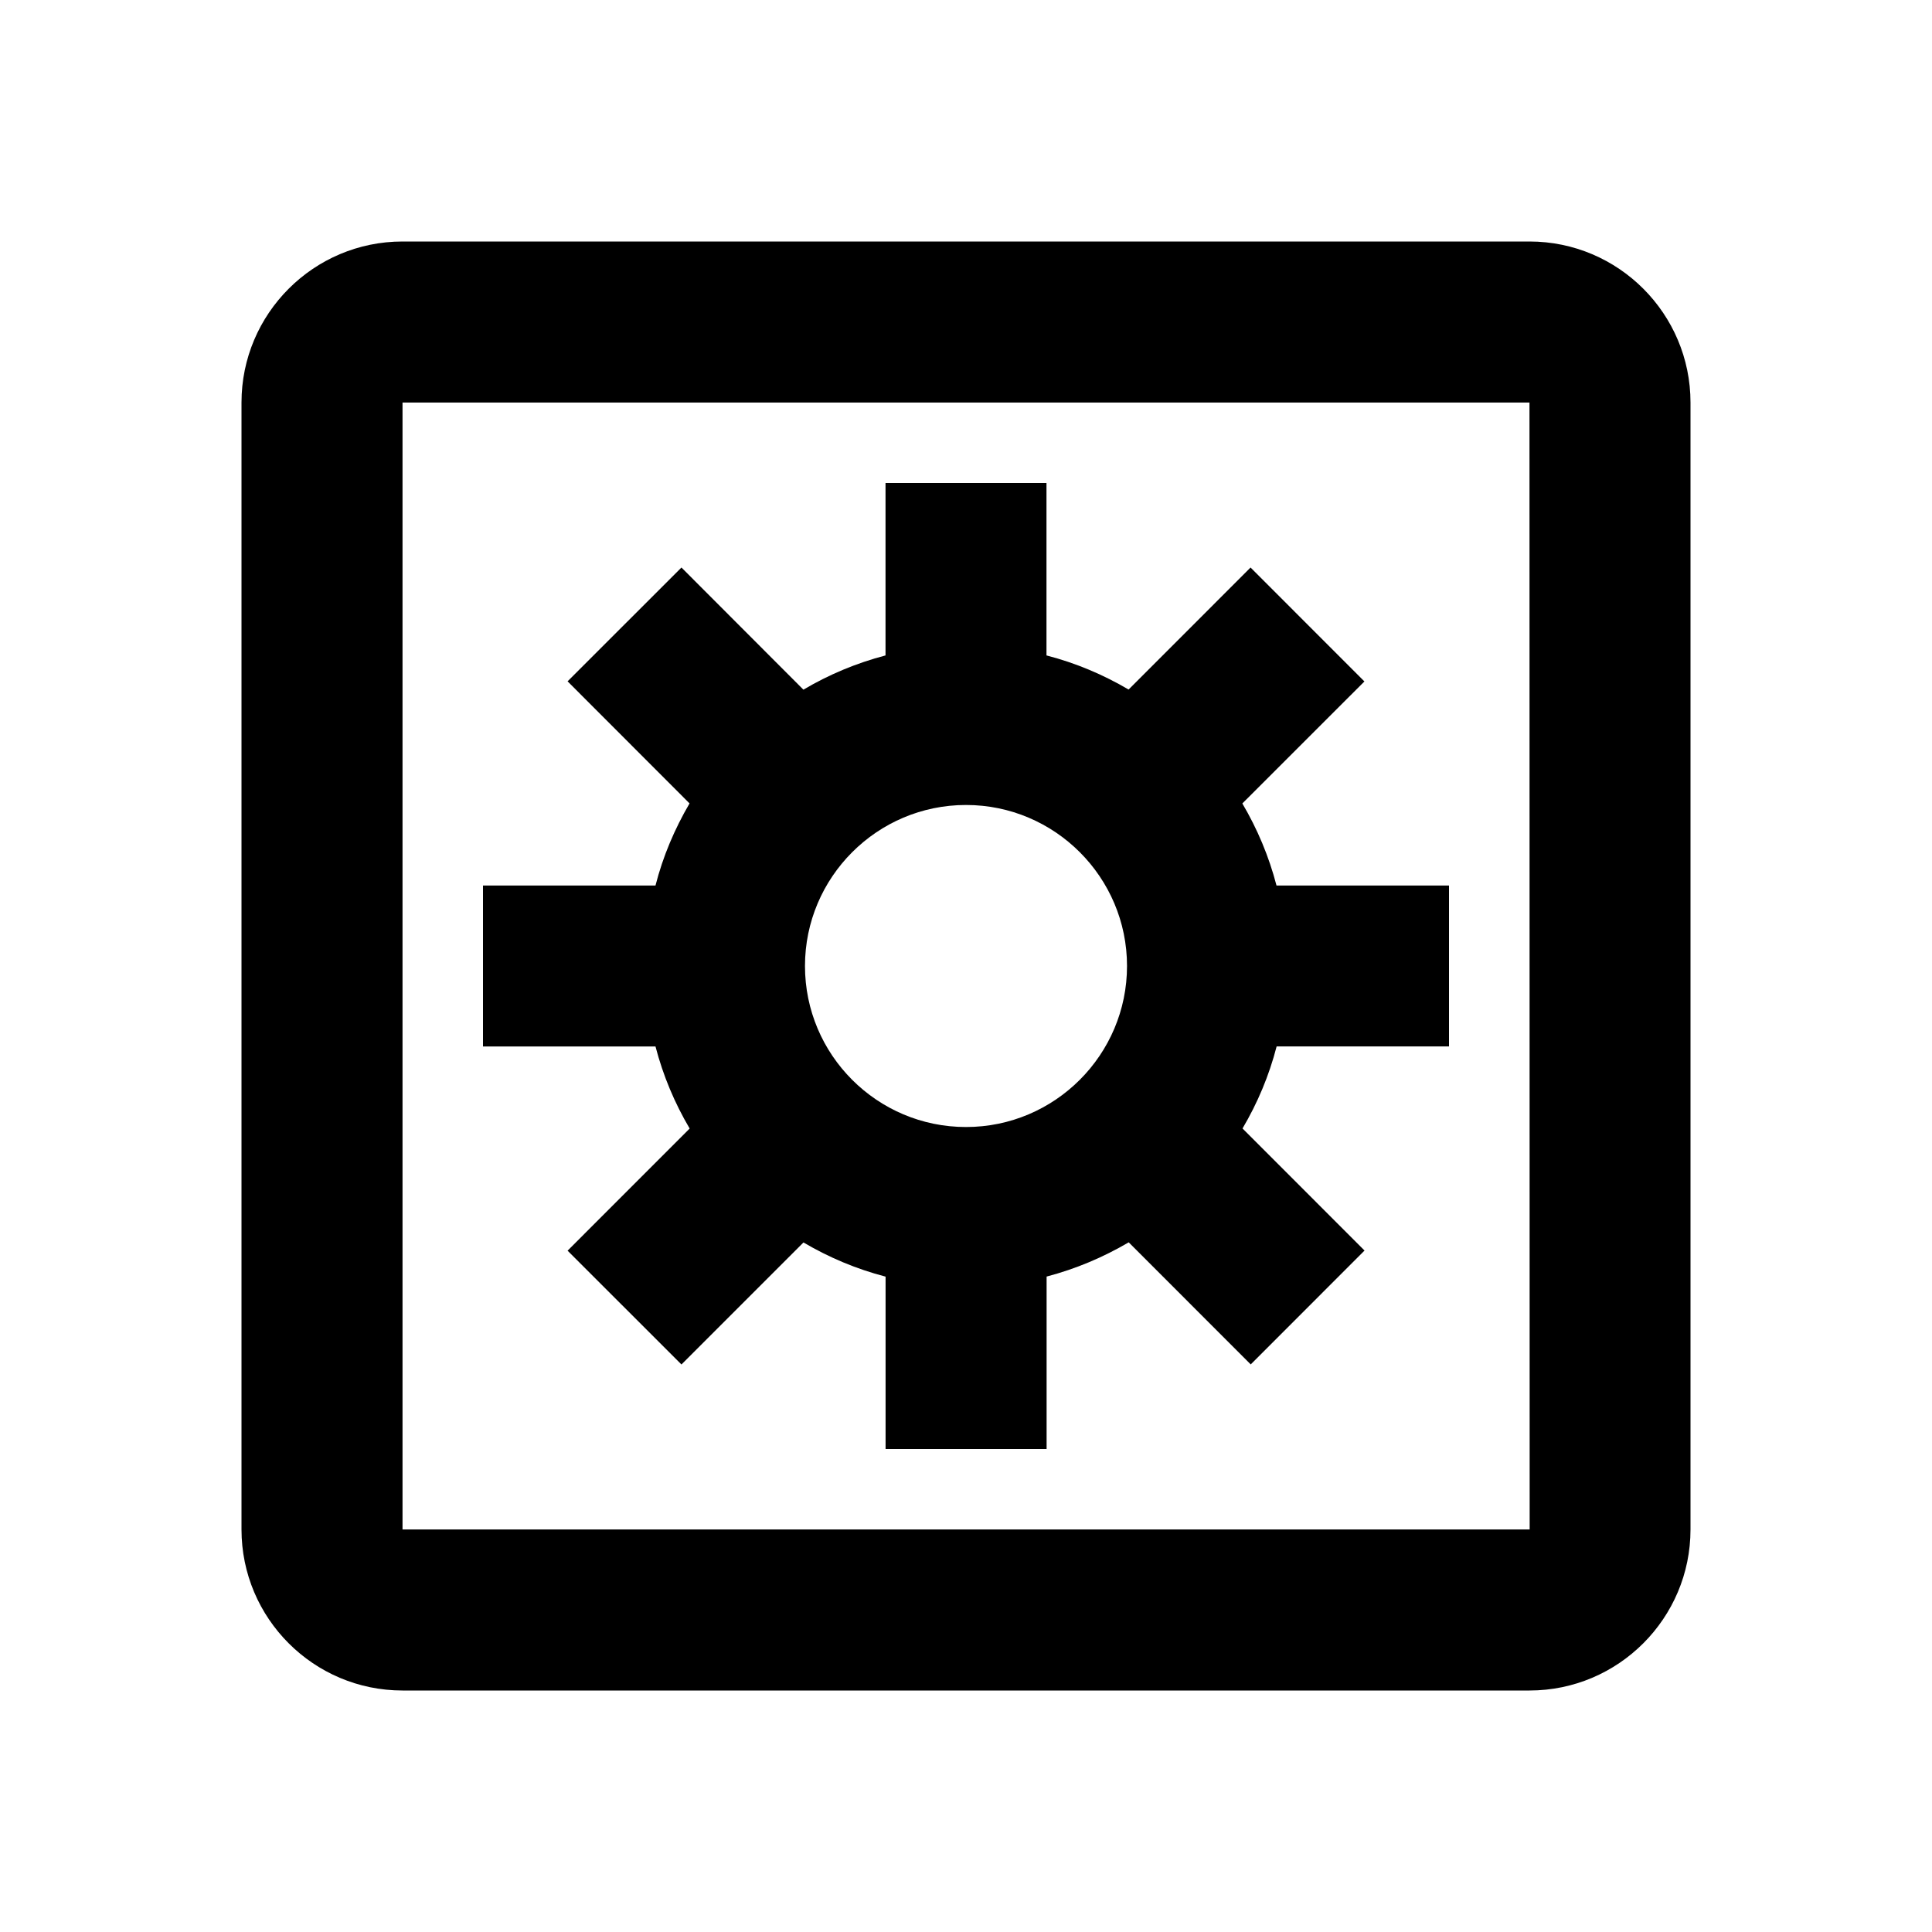<svg width="32" height="32" viewBox="0 0 32 32" fill="none" xmlns="http://www.w3.org/2000/svg">
<path fill-rule="evenodd" clip-rule="evenodd" d="M24 14.667V17.332H21.145C21.02 17.817 20.828 18.271 20.58 18.691L22.601 20.713L20.716 22.599L18.695 20.577C18.272 20.825 17.819 21.017 17.335 21.144V24H14.668V21.145C14.183 21.019 13.729 20.827 13.308 20.579L11.287 22.6L9.401 20.715L11.423 18.692C11.175 18.272 10.983 17.817 10.857 17.333H8V14.667H10.857C10.981 14.181 11.175 13.728 11.421 13.307L9.401 11.285L11.287 9.4L13.307 11.423C13.729 11.173 14.183 10.983 14.667 10.856V8H17.333V10.856C17.817 10.981 18.271 11.173 18.693 11.421L20.713 9.4L22.599 11.287L20.577 13.308C20.825 13.728 21.017 14.183 21.143 14.667H24ZM13.333 16C13.333 17.471 14.528 18.667 16 18.667C17.472 18.667 18.667 17.469 18.667 16C18.667 14.531 17.472 13.333 16 13.333C14.528 13.333 13.333 14.531 13.333 16Z" fill="black"/>
<path fill-rule="evenodd" clip-rule="evenodd" d="M4 25.333C4 26.804 5.195 28 6.667 28H25.333C26.805 28 28 26.803 28 25.333V6.667C28 5.197 26.805 4 25.333 4H6.667C5.195 4 4 5.197 4 6.667V25.333ZM6.667 25.333V6.667H25.333L25.336 25.333H6.667Z" fill="black"/>
</svg>

